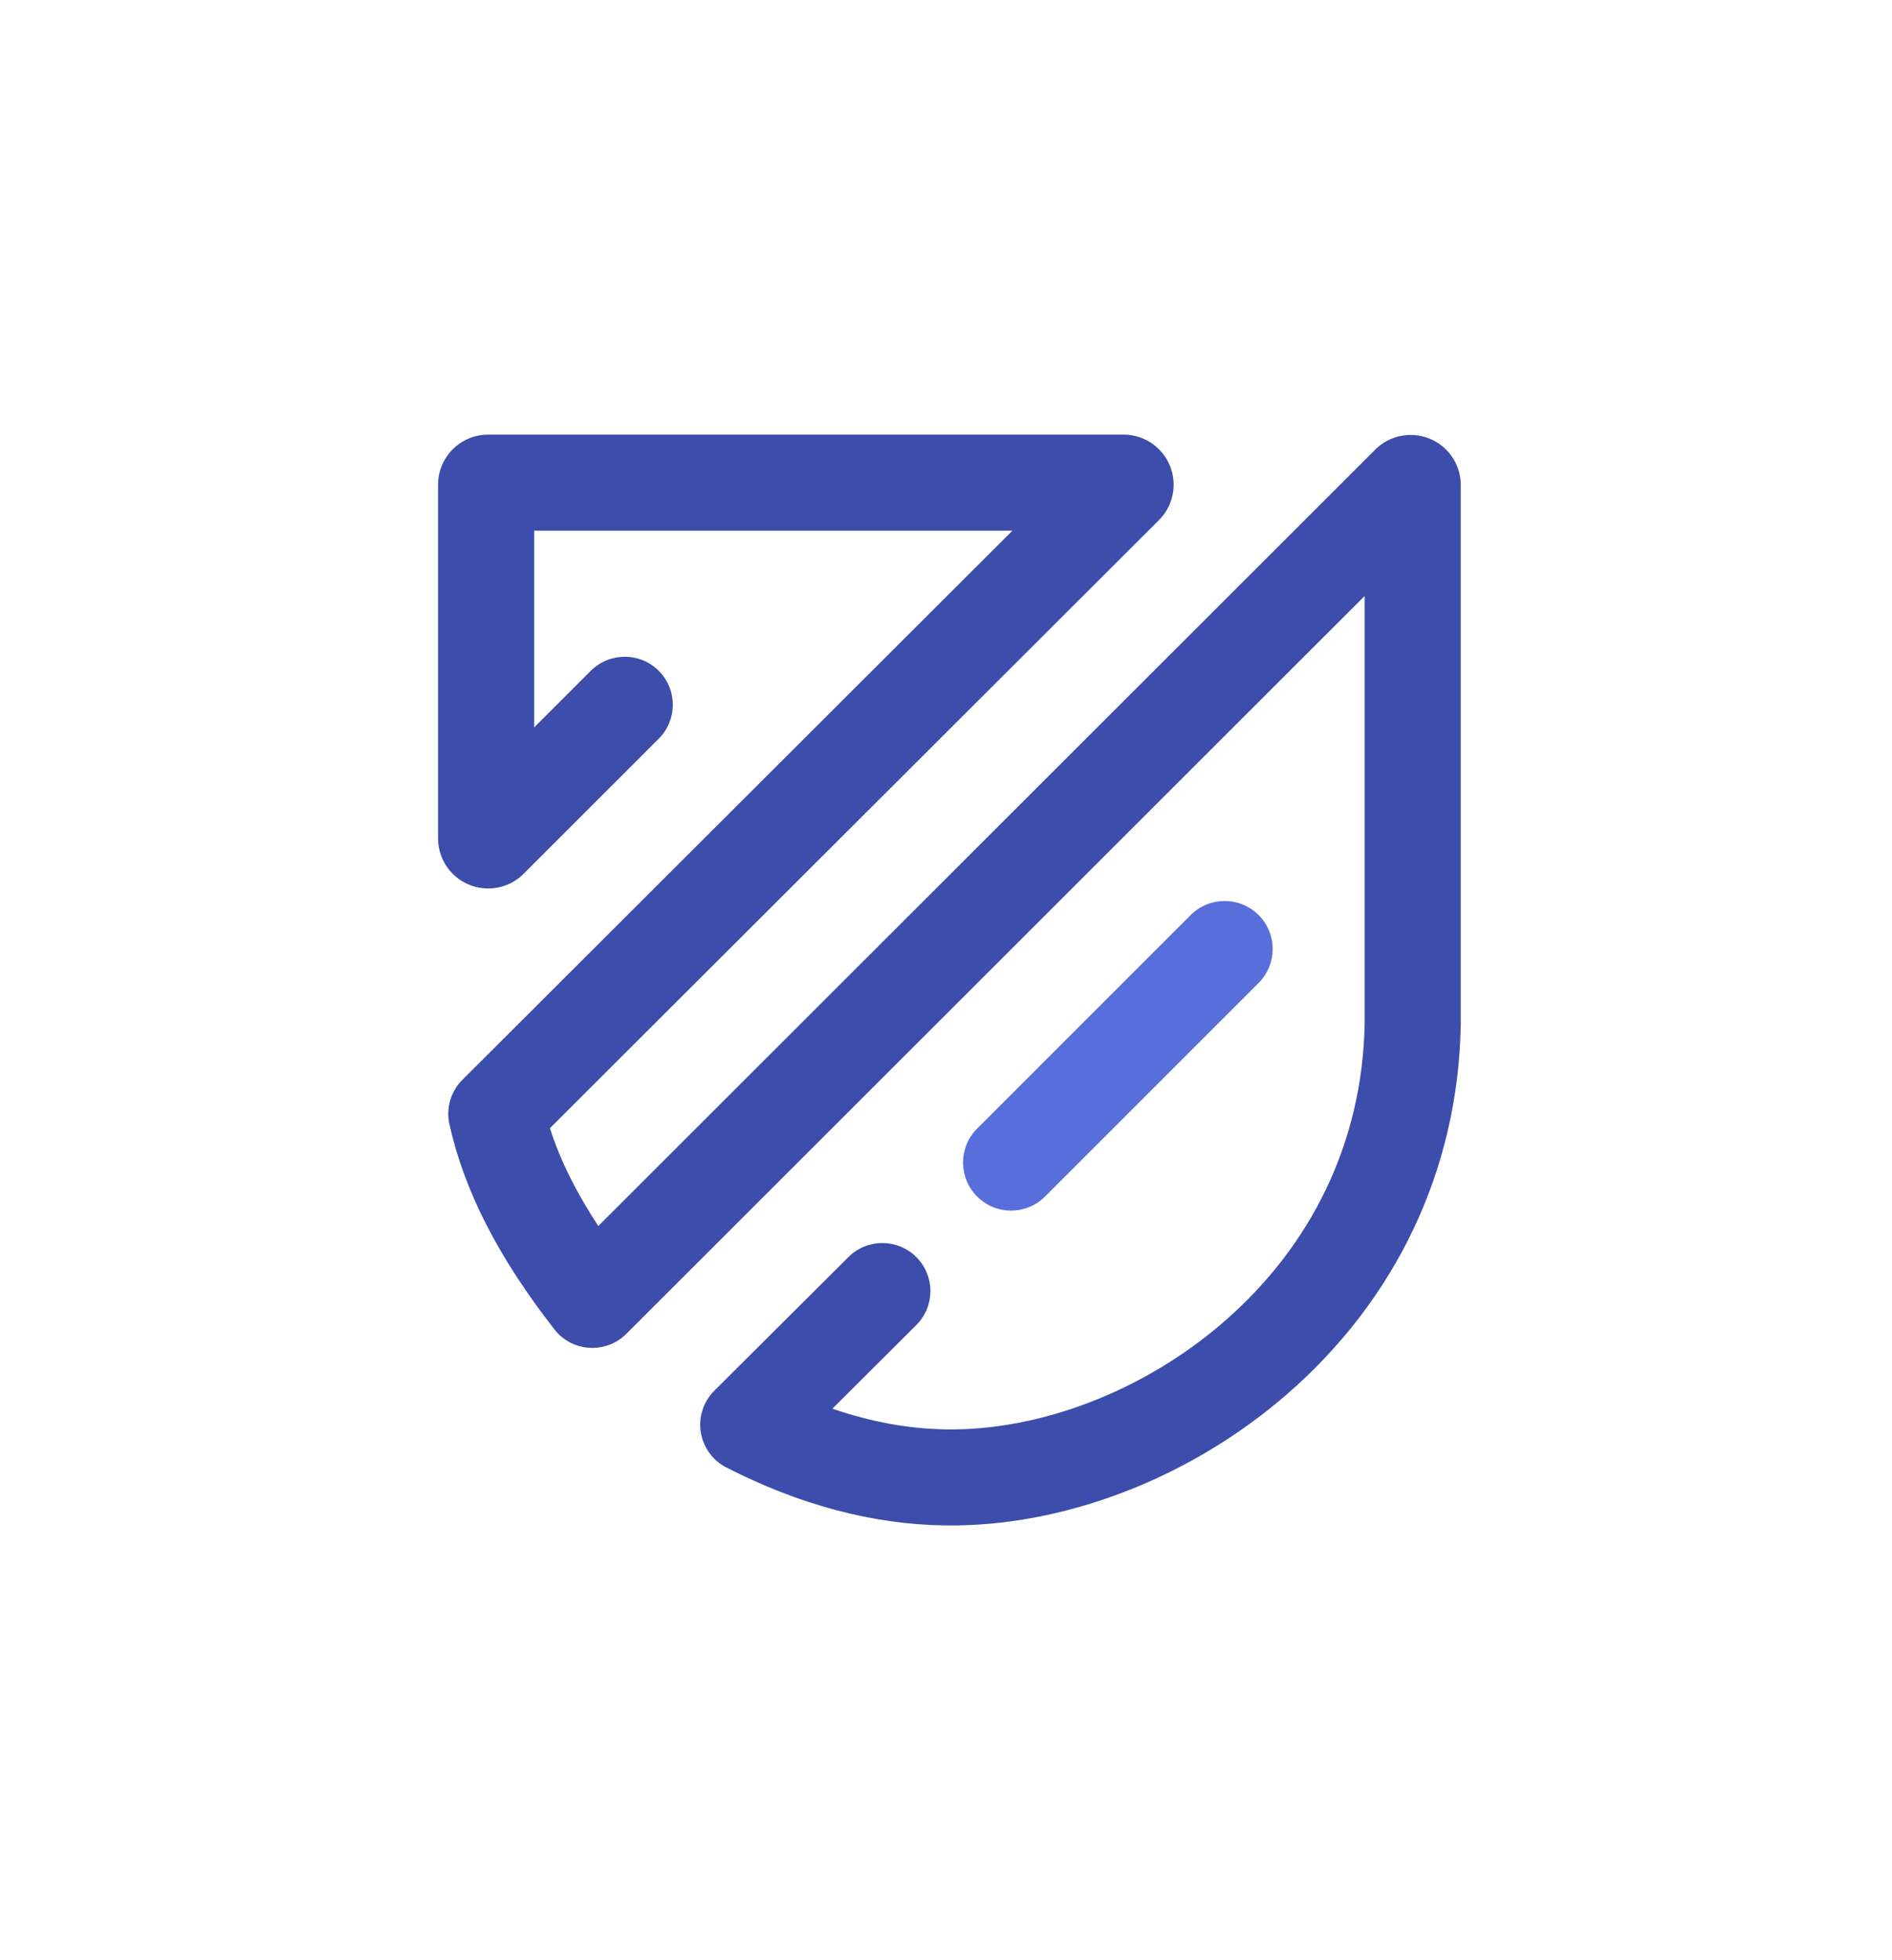 <?xml version="1.0" encoding="UTF-8"?>
<svg width="111px" height="115px" viewBox="0 0 111 115" version="1.1" xmlns="http://www.w3.org/2000/svg" xmlns:xlink="http://www.w3.org/1999/xlink">
    <!-- Generator: Sketch 52.2 (67145) - http://www.bohemiancoding.com/sketch -->
    <title>assurdeal_mark_default_transparent</title>
    <desc>Created with Sketch.</desc>
    <g id="assurdeal_mark_default_transparent" stroke="none" stroke-width="1" fill="none" fill-rule="evenodd">
        <g id="print--/-logo-/-mark-/-default" transform="translate(25, 25)">
            <g id="assets-/-logo-/-mark-/-default" transform="translate(0.7, 0.5)">
                <g id="logo-mark">
                    <path d="M6.564,40.691 C7.152,42.54 8.085,44.428 9.401,46.432 L54.982,0.88 C56.13,-0.268 57.991,-0.267 59.139,0.88 C59.69,1.431 60,2.179 60,2.958 L60,34.62 L59.999,34.671 C59.836,43.164 56.186,50.779 49.758,56.342 C44.071,61.262 36.667,64.092 29.761,64 C25.517,63.943 21.229,62.805 16.914,60.6 C15.528,59.891 14.979,58.194 15.688,56.808 C15.823,56.545 15.998,56.305 16.207,56.096 L24.076,48.253 C25.178,47.155 26.963,47.157 28.062,48.259 C29.162,49.361 29.159,51.145 28.057,52.244 L23.135,57.149 C25.409,57.931 27.641,58.336 29.836,58.365 C35.35,58.439 41.42,56.103 46.068,52.081 C51.291,47.562 54.224,41.455 54.362,34.593 L54.362,9.468 L11.044,52.759 C9.943,53.86 8.158,53.86 7.057,52.759 C6.975,52.677 6.898,52.589 6.826,52.497 C3.537,48.272 1.548,44.41 0.667,40.462 C0.457,39.521 0.744,38.537 1.426,37.856 L33.697,5.635 L5.638,5.635 L5.638,17.179 L8.96,13.858 C10.061,12.758 11.846,12.758 12.947,13.858 C14.047,14.959 14.047,16.743 12.946,17.843 L5.018,25.767 C3.87,26.915 2.009,26.915 0.861,25.767 C0.31,25.216 2.1906414e-15,24.469 0,23.689 L1.07296722e-15,2.938 C1.7882787e-16,1.316 1.316,5.68434189e-13 2.94,5.68434189e-13 L40.215,5.75584304e-13 C41.839,5.75584304e-13 43.155,1.316 43.155,2.938 C43.155,3.718 42.845,4.466 42.293,5.017 L6.564,40.691 Z" id="Path" fill="#3C4DAB" fill-rule="nonzero"></path>
                    <path d="M31.023,33.627 L48.742,33.627 C50.298,33.627 51.56,34.888 51.56,36.444 C51.56,38.001 50.298,39.262 48.742,39.262 L31.023,39.262 C29.467,39.262 28.205,38.001 28.205,36.444 C28.205,34.888 29.467,33.627 31.023,33.627 Z" id="data-line" fill="#586EDB" fill-rule="nonzero" transform="translate(39.883, 36.444) rotate(-45) translate(-39.883, -36.444) "></path>
                </g>
            </g>
        </g>
    </g>
</svg>